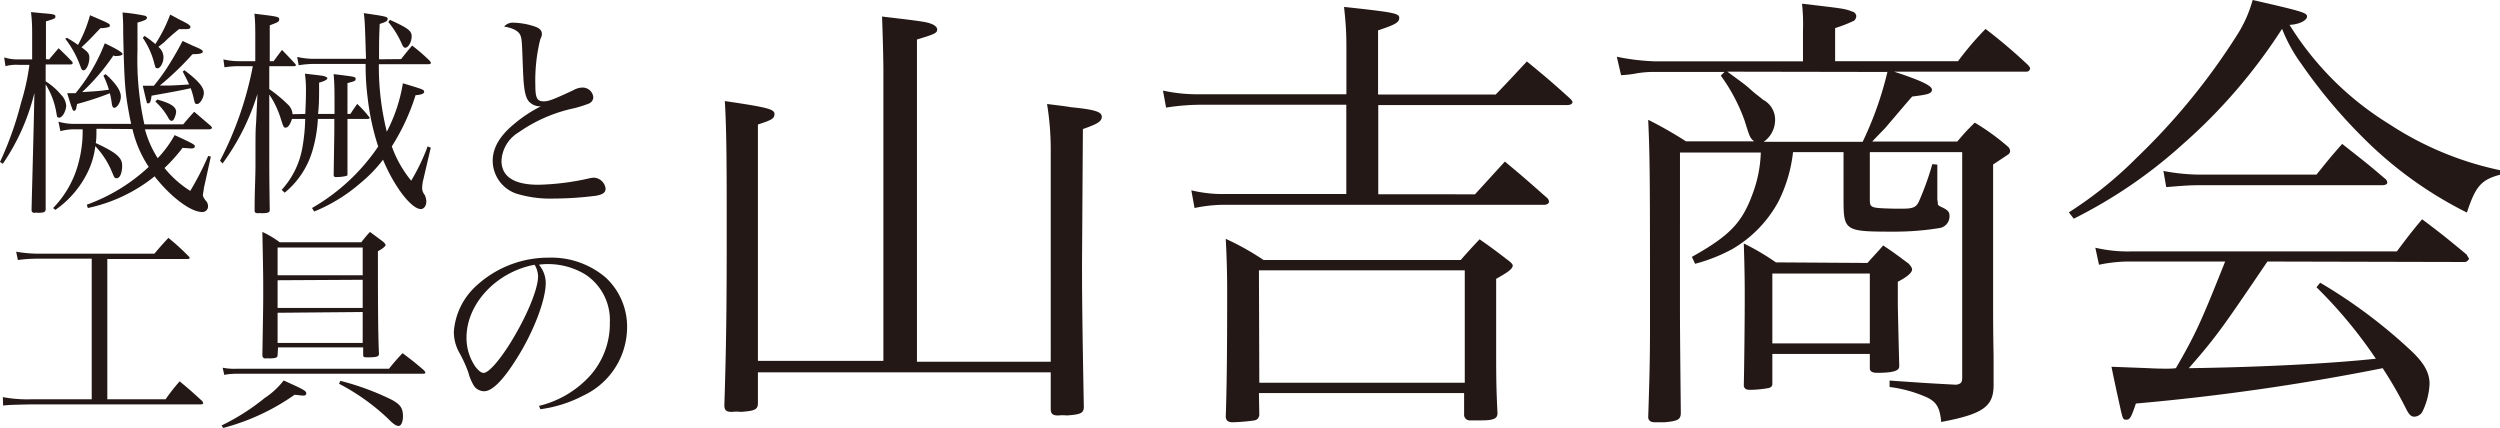 <svg xmlns="http://www.w3.org/2000/svg" viewBox="0 0 264.41 45.26"><defs><style>.cls-1{fill:#231815;}</style></defs><g id="レイヤー_2" data-name="レイヤー 2"><g id="オブジェクト"><path class="cls-1" d="M80.16,39.38v3.26c0,.68-.34.82-1.8.92a4.34,4.34,0,0,0-.92,0h-.1c-.53,0-.73-.2-.73-.68.2-6.18.25-10.41.25-17.89,0-7,0-11-.2-14.3,4.67.68,5.25.88,5.25,1.37s-.29.63-1.75,1.11v25H93.43V7.44c0-1.46-.09-4.33-.14-5.69,4.52.53,4.76.58,5.35.83.29.14.48.34.48.53,0,.39-.24.49-2.14,1.07l0,34.08h14.15V16a30,30,0,0,0-.39-5c1.12.14,2,.24,2.53.34,2.48.24,3.26.48,3.26,1s-.49.78-2,1.31l-.09,14.1c0,2.77,0,5,.19,15.27,0,.68-.34.82-1.8.92a4,4,0,0,0-.87,0h-.1c-.53,0-.73-.2-.73-.68V39.38Z"/><path class="cls-1" d="M158.19,10c1.46-1.51,1.89-2,3.3-3.5,1.95,1.6,2.58,2.13,4.52,3.88.2.2.3.3.3.44s-.2.29-.54.29h-20v9.44H156l3.16-3.46c1.95,1.61,2.53,2.14,4.52,3.89a.67.67,0,0,1,.15.34c0,.2-.24.34-.49.34H129.6a15.37,15.37,0,0,0-3.26.34L126,20.13a14.2,14.2,0,0,0,3.6.39h12.79V11.08H126.78a24,24,0,0,0-3.45.3L123,9.58a17,17,0,0,0,3.84.39h15.56V5.3c0-1.26,0-2.33-.25-4.57,5.35.58,5.84.68,5.84,1.17s-.49.73-2.24,1.31V10Zm-25,33.93c-.1.34-.19.44-.49.53a19.41,19.41,0,0,1-2.33.2c-.44,0-.68-.15-.73-.54.1-3.06.15-6.12.15-13.37,0-1.94-.05-3.59-.15-5.49a28.08,28.08,0,0,1,4,2.24h20.85c.88-1,1.17-1.32,2-2.19,1.31.92,1.7,1.21,2.91,2.14.39.29.59.48.59.63,0,.34-.44.68-1.75,1.41v6.71c0,3.6,0,4.67.14,7.49,0,.58-.39.77-1.7.77-.49,0-.83,0-1,0h-.15a.6.6,0,0,1-.68-.53V41.57H133.15Zm0-3.45h21.73V28.59H133.15Z"/><path class="cls-1" d="M207.09,6.47A32.13,32.13,0,0,1,210,3.06a57.93,57.93,0,0,1,4.42,3.75c.2.19.29.34.29.43a.37.37,0,0,1-.38.34h-14c2.68.88,4,1.46,4,1.9s-.49.53-2.09.73c-.39.44-.39.44-2.87,3.35-.19.2-.44.44-1.36,1.41h9c.78-.92,1-1.16,1.85-2a24.5,24.5,0,0,1,3.55,2.58.69.69,0,0,1,.19.44.46.46,0,0,1-.14.29c-.1.09-.63.43-1.66,1.12V32.28c0,1.07,0,2.77.05,5.35v3.11c0,2.28-1.16,3.06-5.54,3.89-.14-1.51-.49-2.09-1.46-2.58a14,14,0,0,0-4-1.12v-.68c3.59.25,4.18.29,7.05.44.53-.1.63-.24.63-.83V16.09h-9.77V21c0,1,0,1,2.57,1.07h.88c1.11,0,1.46-.14,1.75-.78a30.26,30.26,0,0,0,1.41-3.93l.53.05V21c0,.2.05.34.05.49s0,.19.24.34c.88.39,1,.58,1,1.07a1.26,1.26,0,0,1-1,1.21,29.4,29.4,0,0,1-4.86.39c-5.25,0-5.35-.05-5.35-3.5V16.09h-5.34a15.45,15.45,0,0,1-1.56,5.25,12.93,12.93,0,0,1-4.86,5,17.61,17.61,0,0,1-3.94,1.56l-.34-.73c4-2.24,5.3-3.6,6.42-6.66a13.6,13.6,0,0,0,.87-4.38h-8.55V31.94c0,2.19,0,3.16.09,11.72,0,.73-.34.87-1.7,1-.58,0-1,0-1.07,0H175c-.39,0-.63-.15-.68-.49.14-4.33.19-6.22.19-9.58,0-15.5,0-17.64-.19-21.92a43.49,43.49,0,0,1,4,2.28h7.2c-.44-.39-.44-.39-1-2.18A18.75,18.75,0,0,0,182,8l.39-.39h-7.2a10.84,10.84,0,0,0-2.38.2,11.42,11.42,0,0,1-1.36.14L171,6a23.22,23.22,0,0,0,4.18.49h15.51V3.31a20.8,20.8,0,0,0-.1-2.92c4.52.53,4.52.53,5.3.83a.55.55,0,0,1,.44.48.7.7,0,0,1-.24.49,14.57,14.57,0,0,1-2,.78v3.5Zm-24.4,1.11C184.63,9,184.63,9,185.22,9.53s1.11.87,1.21,1a2.37,2.37,0,0,1,1.31,2.24A2.82,2.82,0,0,1,186.53,15H197a36.34,36.34,0,0,0,2.62-7.39Zm14.82,20.23c.69-.78.93-1,1.66-1.85,1.26.83,1.6,1.12,2.72,1.94.24.3.34.44.34.59,0,.34-.49.78-1.51,1.31v2.09q0,.95.15,6.71v.15c0,.48-.68.68-2.33.68-.54,0-.78-.15-.78-.49V37.43H187.45v3.16c0,.25-.1.34-.34.44a11.24,11.24,0,0,1-2,.2c-.44,0-.58-.1-.68-.39.05-2.19.1-7,.1-9.09,0-1.61,0-2.87-.1-6a26.15,26.15,0,0,1,3.4,2Zm-10.06,8.51h10.31V28.93H187.45Z"/><path class="cls-1" d="M218.81,22.46A41.72,41.72,0,0,0,226,16.67a69.33,69.33,0,0,0,10.7-13.12A13.5,13.5,0,0,0,238.25,0C243.6,1.22,244,1.36,244,1.75s-.78.83-1.85.88a32.28,32.28,0,0,0,10.55,10.5A34.1,34.1,0,0,0,264.41,18v.48c-2,.54-2.58,1.22-3.5,4a41.81,41.81,0,0,1-10.84-7.78,55.46,55.46,0,0,1-6.71-8,16.47,16.47,0,0,1-2-3.65,57.72,57.72,0,0,1-10.51,12.21,51.26,51.26,0,0,1-11.52,7.87Zm21,5.2c-4.91,7.25-5.45,8-8.31,11.28,7.58-.1,15-.49,19.78-1A48.6,48.6,0,0,0,245,30.38l.39-.48a54.63,54.63,0,0,1,9.72,7.29c1.27,1.22,1.85,2.24,1.85,3.4a7.44,7.44,0,0,1-.78,3,1.05,1.05,0,0,1-.82.48c-.34,0-.54-.19-.83-.73A42.82,42.82,0,0,0,252,38.94a241.87,241.87,0,0,1-26.1,3.74c-.49,1.46-.64,1.71-1,1.71s-.38-.1-.58-.93c-.29-1.31-.73-3.3-1-4.67l3.94.15c.82.05,1.46.05,2,.05a6.62,6.62,0,0,0,.87-.05c2.14-3.69,2.73-5.06,5.21-11.28h-9.87A15.64,15.64,0,0,0,222,28l-.39-1.8a15.13,15.13,0,0,0,3.84.39h28.05c1.16-1.55,1.5-2,2.67-3.4,2.09,1.56,2.72,2.09,4.72,3.74.09.2.24.39.24.44s-.19.34-.44.34Zm-11-9.58a21.13,21.13,0,0,0,3.94.39H245c1.17-1.45,1.51-1.89,2.72-3.25,1.95,1.55,2.58,2,4.48,3.64a.6.6,0,0,1,.29.44c0,.19-.2.29-.63.29H232.47c-.83,0-1.56.05-3.36.2Z"/><path class="cls-1" d="M5.2,6.28c.42-.51.56-.67,1-1.18.63.6.82.79,1.42,1.41a.37.37,0,0,1,.07.16c0,.1-.12.15-.28.15H4.83V8.6A6.89,6.89,0,0,1,6.44,10,1.84,1.84,0,0,1,7,11.16c0,.56-.41,1.28-.71,1.28s-.24-.12-.31-.39A8.13,8.13,0,0,0,4.83,8.93l0,7.13V20c0,.26,0,1.12,0,2.19-.07.25-.16.3-.79.32a1.32,1.32,0,0,0-.4,0h0a.27.27,0,0,1-.3-.28c0-.42.09-3.49.23-9.18l.07-3.23A22.82,22.82,0,0,1,.3,17.32L0,17.13a35.46,35.46,0,0,0,2.23-6.27,24.07,24.07,0,0,0,.88-4H2A4.26,4.26,0,0,0,.58,7L.44,6.07A4.61,4.61,0,0,0,2,6.28h1.4V3.75c0-.84,0-1.4-.12-2.47l1.23.12c1.21.09,1.35.14,1.35.35s-.14.25-1,.51v4Zm5,7.34c0,.82,0,1-.07,1.51,2.16,1,2.79,1.54,2.79,2.37s-.26,1.35-.56,1.35-.26-.09-.61-.88a8.87,8.87,0,0,0-1.67-2.51A8.58,8.58,0,0,1,9,18.73,10.32,10.32,0,0,1,5.85,22.2L5.62,22a10.7,10.7,0,0,0,2.74-5,12.73,12.73,0,0,0,.38-3.32H8.11a5.79,5.79,0,0,0-1.72.19l-.21-1a6.27,6.27,0,0,0,1.93.23h5.76c-.09-.44-.16-.72-.23-1.14-.42-2.32-.49-3.16-.61-8.39,0-.88,0-1.3-.07-2.25a20,20,0,0,1,2.35.34c.16.05.23.12.23.24s-.13.25-1,.49c0,2.32,0,2.32,0,3a31.6,31.6,0,0,0,.73,7.76h4.11c.51-.61.67-.79,1.16-1.33.77.65,1,.86,1.77,1.51a.43.43,0,0,1,.11.19c0,.09-.16.16-.33.16H15.33a11,11,0,0,0,1.35,3.05,11.72,11.72,0,0,0,1.79-2.44c1.86.86,2.14,1,2.14,1.18s-.17.23-.4.23l-.9-.06a18.61,18.61,0,0,1-1.91,2.13,11.14,11.14,0,0,0,2.72,2.42,30.7,30.7,0,0,0,1.9-3.7l.28.07-.74,3.35c0,.16-.1.6-.1.72s.08.3.29.58a.82.82,0,0,1,.25.56.59.59,0,0,1-.65.65c-1.18,0-3.32-1.61-5-3.77A16.75,16.75,0,0,1,9.29,22l-.11-.35a19,19,0,0,0,6.55-4,12.08,12.08,0,0,1-1.72-4ZM7.09,4c.58.35.74.45,1.16.75A14.45,14.45,0,0,0,9.52,1.61c2,.86,2.1.9,2.1,1.09a.17.17,0,0,1-.1.16,3.36,3.36,0,0,1-.9.12C9.34,4.33,9.34,4.33,8.62,5a1.25,1.25,0,0,1,.12.09c.58.42.71.63.71,1,0,.68-.32,1.35-.62,1.35-.12,0-.21-.09-.3-.35a10.65,10.65,0,0,0-1.63-3ZM12,5.86A22.52,22.52,0,0,1,8.69,9.74c1.74-.11,1.74-.11,2.83-.25A9.86,9.86,0,0,0,10.94,8l.23-.16c1.12,1,1.61,1.77,1.61,2.37s-.4,1.19-.7,1.19c-.14,0-.21-.15-.25-.4a9.26,9.26,0,0,0-.21-1.14A31.4,31.4,0,0,1,8.15,11a1.21,1.21,0,0,1-.07.3c0,.28-.13.42-.25.42s-.16,0-.72-1.86h.3c.1,0,.35,0,.58,0a19,19,0,0,0,3.09-5.28c1.35.63,1.88,1,1.88,1.12s-.21.23-.81.23ZM15.29,3.8a11.15,11.15,0,0,1,1.14.86A15.89,15.89,0,0,0,18,1.54l1,.54c.89.43,1.14.6,1.14.78s-.16.22-.49.22c0,0-.46,0-.71,0a19.14,19.14,0,0,0-1.61,1.42c-.09.07-.19.14-.58.46a1.42,1.42,0,0,1,.54,1.12c0,.53-.33,1.14-.61,1.14s-.25-.14-.35-.47A8.46,8.46,0,0,0,15.1,4Zm4.2,3.62C21,8.53,21.56,9.26,21.56,9.81S21.14,11,20.86,11s-.25-.14-.35-.48a7.78,7.78,0,0,0-.34-1.19c-1.05.23-1.28.28-4.14.79-.07.6-.16.81-.35.81s-.14-.07-.18-.21-.14-.55-.4-1.65h.37l.8,0a21.27,21.27,0,0,0,1.34-1.81c.65-1,1.42-2.35,1.7-2.93.44.21.81.37,1,.47,1,.41,1.14.51,1.14.67s-.3.26-1.09.26a31.12,31.12,0,0,1-3.46,3.32c.41,0,.76,0,1,0C19,9,19,9,20,8.93c-.23-.51-.33-.7-.67-1.35Zm-2.86,3.11c1.4.37,2,.77,2,1.3a2,2,0,0,1-.28.84.26.26,0,0,1-.2.11c-.12,0-.24-.09-.4-.41a7,7,0,0,0-1.32-1.63Z"/><path class="cls-1" d="M32.29,12.05c.05-1.19.07-1.71.07-2.45a12.64,12.64,0,0,0-.11-1.81c2,.23,2,.23,2.2.33s.17.11.17.18-.19.26-.87.44c0,1.68,0,2.28-.11,3.31h1.74c0-2.91,0-2.91-.09-4.21,2.32.28,2.32.28,2.32.51s-.11.23-.86.44v3.26h.31c.3-.47.41-.61.72-1.06A11.62,11.62,0,0,1,39,12.32a.22.22,0,0,1,.1.16s-.07.1-.21.1H36.75v3.29c0,.4,0,1.37,0,2.54,0,.12,0,.16-.13.2a4.7,4.7,0,0,1-1.07.12c-.19,0-.26-.07-.26-.23v-.05c.07-4.39.07-4.39.07-5.13v-.74H33.62A14.47,14.47,0,0,1,33,16.09a9,9,0,0,1-2.89,4.29l-.32-.3A8.89,8.89,0,0,0,32,15.5a19.4,19.4,0,0,0,.28-2.92H30.88c-.19.6-.43.92-.66.92s-.25-.11-.51-.9A9.45,9.45,0,0,0,28.48,10v6c0,2.39,0,2.76.05,6.22,0,.26-.21.33-.89.33a1,1,0,0,0-.3,0h-.09c-.18,0-.32-.09-.32-.21v-.07c0-2.06.06-2.62.09-4.53,0-3.81,0-3.81.07-4.81l.14-3a24.59,24.59,0,0,1-3.69,7.36L23.27,17A36.56,36.56,0,0,0,26.74,7H25.3a9.36,9.36,0,0,0-1.56.12l-.11-.84a7,7,0,0,0,1.67.19H27V4.35c0-1.41,0-2-.09-2.9,2.5.3,2.62.32,2.62.6s-.23.33-1,.63V6.47h.41c.51-.7.51-.7.89-1.19.6.63.79.81,1.39,1.47a.21.21,0,0,1,.07.14C31.27,7,31.2,7,31,7H28.48V9.42A14.89,14.89,0,0,1,30.39,11a1.53,1.53,0,0,1,.55,1.08Zm10.13-5.8c.51-.64.67-.85,1.17-1.43a19.23,19.23,0,0,1,1.9,1.65c0,.07.09.13.09.18s-.09.14-.19.14H40.07a28.56,28.56,0,0,0,.84,7.14,17,17,0,0,0,1.7-5.12c2.11.63,2.25.68,2.25.89s-.28.32-.91.37a22.61,22.61,0,0,1-2.51,5.41,12,12,0,0,0,2.05,3.63,21.86,21.86,0,0,0,1.74-3.63l.33.14L44.77,19a3.77,3.77,0,0,0-.12.81,1.13,1.13,0,0,0,.26.79,1.74,1.74,0,0,1,.18.72c0,.44-.25.79-.58.79-1,0-2.83-2.39-4-5.22a14.47,14.47,0,0,1-2.4,2.48,17.39,17.39,0,0,1-4.88,3L33,22a21.2,21.2,0,0,0,7-6.5,26.28,26.28,0,0,1-1.12-5.19,26.78,26.78,0,0,1-.21-3.55H33.29a10.83,10.83,0,0,0-1.7.14l-.16-.88a8,8,0,0,0,2,.2h5.28c-.12-3.87-.12-3.87-.23-4.83C40.82,1.73,41,1.77,41,2s-.21.33-.84.53c-.07,1.49-.07,2.1-.07,2.87,0,.2,0,.35,0,.87ZM41.24,2.1c1.9.86,2.3,1.16,2.3,1.74s-.35,1.21-.68,1.21c-.14,0-.25-.14-.39-.47a9.57,9.57,0,0,0-1.4-2.25Z"/><path class="cls-1" d="M54.32,2.4a7.54,7.54,0,0,1,2.34.44c.47.19.65.42.65.75v0c0,.18,0,.18-.18.61A18.16,18.16,0,0,0,56.62,9c0,1.37.18,1.72.9,1.72.49,0,1-.19,3.12-1.18a2,2,0,0,1,1-.28,1.14,1.14,0,0,1,1.11,1,.74.74,0,0,1-.49.7,13,13,0,0,1-1.55.49A16,16,0,0,0,54.85,14a3.72,3.72,0,0,0-1.81,3c0,1.67,1.32,2.54,3.9,2.54a26.76,26.76,0,0,0,5.39-.68,2.8,2.8,0,0,1,.47-.07,1.32,1.32,0,0,1,1.25,1.14c0,.42-.25.63-1,.77a36,36,0,0,1-4.46.3,12.13,12.13,0,0,1-4-.53A3.69,3.69,0,0,1,52.11,17c0-1.35.74-2.63,2.28-3.9a14.2,14.2,0,0,1,2.83-1.86,1.55,1.55,0,0,1-1.11-.35c-.35-.26-.57-.77-.68-1.77-.07-.56-.09-1.07-.16-2.81-.07-2-.09-2.32-.28-2.67s-.7-.67-1.67-.83A1.2,1.2,0,0,1,54.32,2.4Z"/><path class="cls-1" d="M11.35,42.23h6.16A21.9,21.9,0,0,1,19,40.33c1.07.88,1.37,1.16,2.39,2.09a.63.63,0,0,1,.1.21c0,.09-.1.14-.28.14l-18,0c-2.14.05-2.14.05-2.88.12L.3,42a14,14,0,0,0,3,.23H9.7V27.36H4.12a15.53,15.53,0,0,0-2.23.14l-.18-.88a13.93,13.93,0,0,0,2.41.21H16.33c.65-.77.86-1,1.48-1.67a23.6,23.6,0,0,1,2.19,2,.17.17,0,0,1,.06.12c0,.07-.09.11-.23.11H11.35Z"/><path class="cls-1" d="M23.43,45A23.22,23.22,0,0,0,28,42.09,8.14,8.14,0,0,0,30,40.24c2,.9,2.39,1.09,2.39,1.34s-.16.26-.39.26l-.84-.09a23.44,23.44,0,0,1-7.55,3.51Zm.12-6.11A6.27,6.27,0,0,0,25,39H41.14a21.82,21.82,0,0,1,1.44-1.65c1,.76,1.32,1,2.23,1.79a.69.69,0,0,1,.18.25.16.16,0,0,1-.16.14H25c-.7,0-1.12.09-1.28.12Zm5.81-1.35c0,.28-.16.35-.86.37a1.32,1.32,0,0,0-.4,0h0a.31.31,0,0,1-.35-.33v-.07c.09-5.32.09-5.32.09-6.5,0-1.86,0-1.86-.09-6.48a10.17,10.17,0,0,1,1.83,1.09h8.64a10.72,10.72,0,0,1,.91-1.09l1.35,1c.19.16.3.3.3.39s-.21.33-.81.65c0,4,0,8.69.11,10.78v.07c0,.26-.18.35-.86.37-.23,0-.39,0-.46,0h-.07c-.18,0-.28-.07-.28-.21v-.84h-9Zm9-11.36h-9v2.93h9Zm-9,3.46v2.93h9V29.59Zm0,3.44v3.19h9V33ZM36,40.28a27.71,27.71,0,0,1,5.43,2c.93.51,1.19.89,1.19,1.77,0,.55-.19,1-.46,1s-.57-.21-1.14-.79a22.71,22.71,0,0,0-5.16-3.67Z"/><path class="cls-1" d="M57,42.93a10.67,10.67,0,0,0,5.44-3.23,8.26,8.26,0,0,0,2.06-5.6A5.75,5.75,0,0,0,61.86,29a7.62,7.62,0,0,0-4-1.07A4.92,4.92,0,0,0,57,28a3,3,0,0,1,.72,1.92c0,1.82-1.3,5.21-3.07,8-1.46,2.33-2.6,3.46-3.46,3.46a1.36,1.36,0,0,1-1-.48,5.07,5.07,0,0,1-.65-1.49,14,14,0,0,0-1-2.18A4.53,4.53,0,0,1,48,35.1a7.26,7.26,0,0,1,2.09-4.6,11.25,11.25,0,0,1,8-3.25,8.84,8.84,0,0,1,6,2.13,7.1,7.1,0,0,1,2.23,5.46,8,8,0,0,1-4.63,7,13.64,13.64,0,0,1-4.53,1.44ZM49.34,35.7a5.36,5.36,0,0,0,.93,3.07c.32.42.62.67.88.67.51,0,1.62-1.25,2.76-3.06,1.72-2.75,3-5.74,3-7.18A2.5,2.5,0,0,0,56.54,28C52.49,28.76,49.34,32.13,49.34,35.7Z"/></g></g></svg>